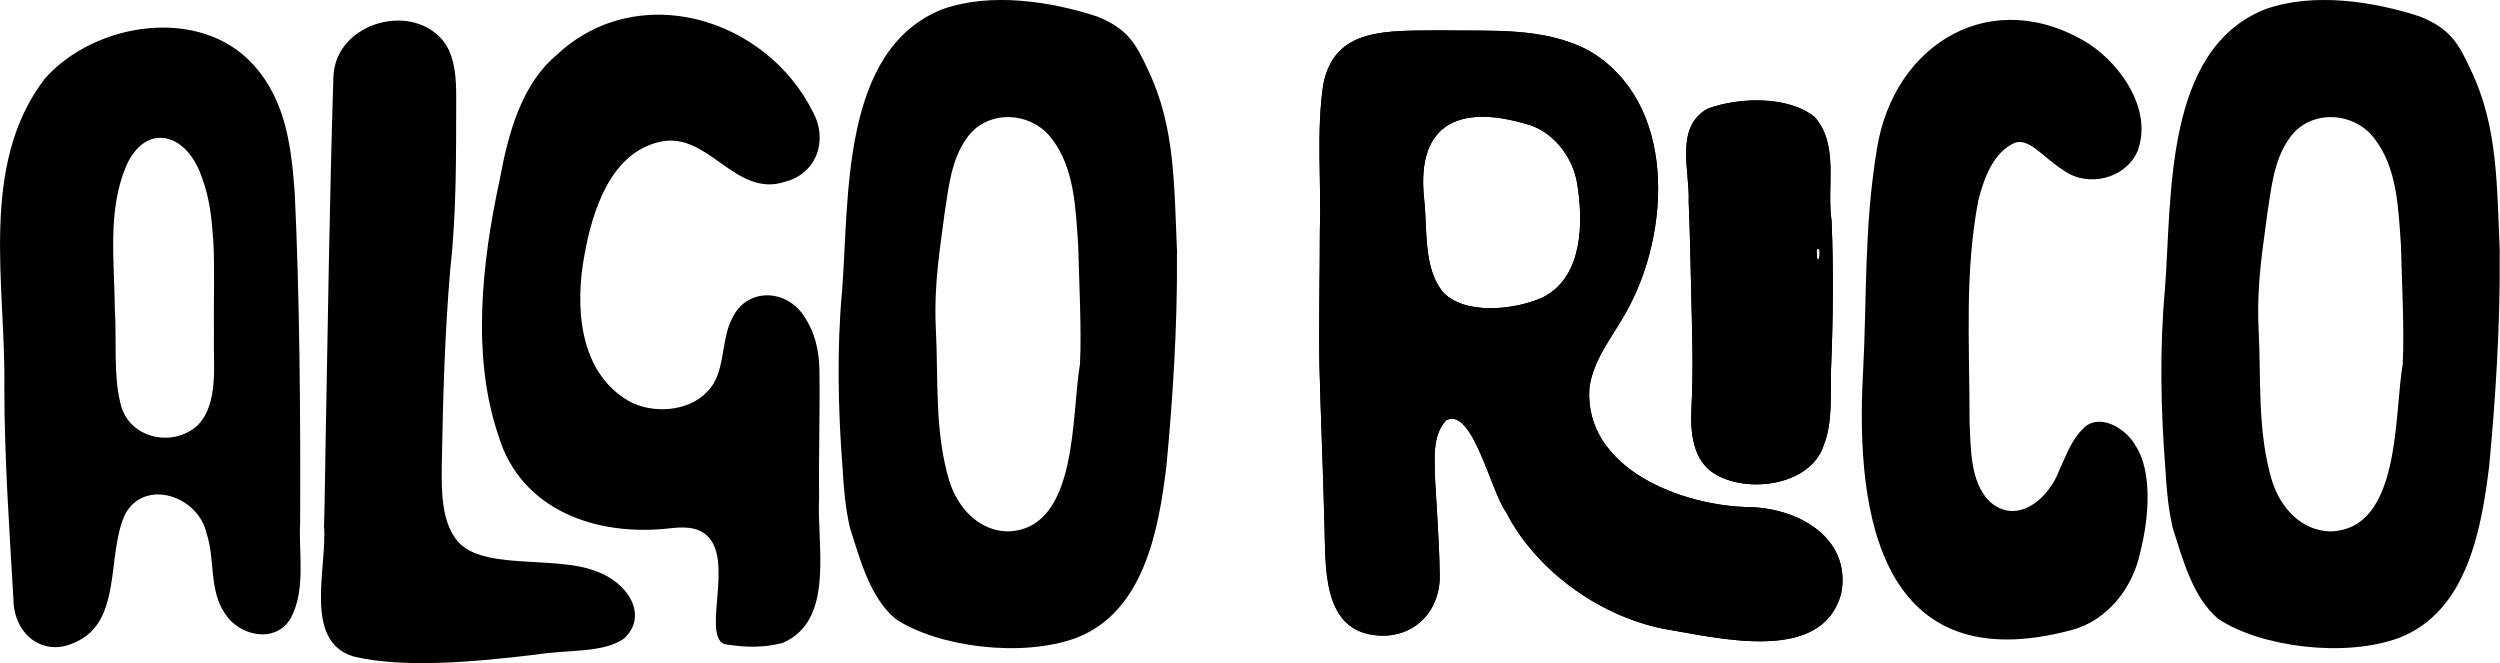 <?xml version="1.0" encoding="UTF-8"?>
<svg id="Capa_1" xmlns="http://www.w3.org/2000/svg" version="1.1" viewBox="0 0 172.84 45.85">
  <!-- Generator: Adobe Illustrator 29.4.0, SVG Export Plug-In . SVG Version: 2.1.0 Build 152)  -->
  <path d="M20.14,42.66c1.01-1.96.5-4.4.61-6.56.03-7.44-.03-15.5-.37-22.69-.22-3-.54-6.33-2.8-8.86C13.89.36,6.57,1.53,3.11,5.42-1.49,11.41.41,19.72.3,26.76c0,4.85.35,9.87.63,14.69.03,2.42,2.05,3.99,4.22,2.98,3.37-1.42,2.17-6.09,3.52-8.92,1.4-2.46,5.03-1.19,5.6,1.33.61,1.77.17,4,1.29,5.59.96,1.52,3.46,2.11,4.53.33l.06-.09ZM14.74,16.47c.12,2.08.02,4.46.05,6.65-.06,2.04.37,4.75-1.13,6.29-1.73,1.58-4.84.91-5.35-1.6-.47-1.9-.24-4.36-.37-6.4-.03-3.36-.52-6.82.77-9.9,1.35-3.11,4.27-2.38,5.3.91.45,1.21.62,2.59.71,3.89v.16Z"/>
  <path d="M36.89,45.28c2.39-.4,4.8-.1,6.26-1.14,1.73-1.62.21-3.94-2.01-4.67-2.8-1.1-8.08.04-9.64-2.23-.98-1.33-.97-3.34-.96-4.96.08-4.55.2-9.12.59-13.67.44-3.96.4-7.94.41-11.91,0-1.23-.07-2.62-.74-3.66-2.09-3.01-7.61-1.57-7.75,2.27-.27,8.58-.38,16.89-.54,25.36-.04,1.89-.05,3.89-.11,5.72.24,2.8-1.47,7.92,2.02,8.99,3.49.85,8.54.36,12.34-.09l.13-.02Z"/>
  <path d="M50.04,44.52c-1.48-.73.71-5.8-1.17-7.5-.74-.67-1.79-.58-2.59-.49-5.04.57-10.28-1.24-11.83-6.44-1.83-5.4-1.17-11.8.1-17.68.58-3.16,1.51-6.57,3.88-8.56,5.62-5.34,14.53-2.63,17.77,3.89,1.08,1.97.24,4.27-1.91,4.82-3.49,1.17-5.33-3.58-8.73-2.74-3.34.79-4.6,4.73-5.14,7.74-.67,3.51-.46,8.12,3.04,10.16,1.61.91,4.14.76,5.43-.64,1.32-1.29.89-3.52,1.75-5.11,1.01-2.12,3.81-2.02,5.02,0,.68,1.05.94,2.19.99,3.46.05,3.15-.06,5.85-.02,8.97-.18,3.32,1.13,8.51-2.55,10.06-.42.1-.77.16-1.03.19-.24.03-1.13.13-2.34-.03-.41-.05-.61-.08-.67-.11Z"/>
  <path d="M118.01,7.54c-2.24,1.31-1.17,4.29-1.26,6.43.11,2.47.14,5.33.21,7.74.04,2.02.11,3.78-.02,6.55-.08,1.5.07,3.28,1.28,4.27,2.11,1.67,6.97,1.21,7.89-1.82.61-1.57.43-3.56.48-5.17.14-3.42.18-6.75.04-10.25-.36-2.41.54-5.27-1.18-7.21-1.85-1.47-5.2-1.35-7.33-.59l-.09.05ZM125.7,18.67v-.05s.01.05.01.05h-.01ZM125.8,17.37c.04.52-.17.89-.19.27,0-.12-.07-.56.16-.4l.03.12Z"/>
  <path d="M147.83,10.3c.93-2.73-1.16-5.78-3.38-7.25-6.66-4.18-13.54-.09-14.69,7.27-.9,5.44-.68,10.27-.96,15.5-.54,9.84,1.24,21.26,14.42,17.74,2.46-.65,4.24-2.9,4.75-5.39.62-2.42.83-5.57-.31-7.33-.74-1.34-2.61-2.3-3.64-1.21-.82.8-1.15,1.82-1.64,2.85-.7,1.96-2.92,3.91-4.84,2.18-1.33-1.34-1.29-3.64-1.37-5.5-.01-5.87-.34-10.25.6-15.3.4-1.54,1.03-3.33,2.53-3.99,1.01-.34,1.93,1,3.33,1.88,1.69,1.26,4.35.62,5.17-1.34l.04-.1Z"/>
  <path d="M172.83,17.53c-.21-4.62-.11-8.71-1.98-12.63-.87-1.89-1.43-2.9-3.52-3.75-3.19-1.05-7.37-1.7-10.7-.52-7.06,2.77-6.46,13.03-6.96,19.45-.37,3.99-.28,8.27.03,12.26.09,1.49.19,2.76.52,4.18.69,2.15,1.39,4.83,3.17,6.29,2.93,1.92,8.7,2.68,12.47,1.29,4.69-1.81,5.69-7.46,6.23-11.86.44-4.62.77-9.78.73-14.59v-.11ZM166.12,25.14c-.62,3.55-.1,11.47-5.01,11.6-1.97-.05-3.41-1.57-4.02-3.46-1.04-3.42-.76-7.04-.94-10.55-.15-3.2.33-5.75.61-8.02.28-1.75.43-3.59,1.5-5.12,1.38-2.05,4.47-1.94,5.92.02,1.57,2.04,1.63,4.84,1.81,7.3.06,2.43.24,5.9.13,8.13v.1Z"/>
  <path d="M81.38,17.53c-.21-4.62-.11-8.71-1.98-12.63-.87-1.89-1.43-2.9-3.52-3.75-3.19-1.05-7.37-1.7-10.7-.52-7.06,2.77-6.46,13.03-6.96,19.45-.37,3.99-.28,8.27.03,12.26.09,1.49.19,2.76.52,4.18.69,2.15,1.39,4.83,3.17,6.29,2.93,1.92,8.7,2.68,12.47,1.29,4.69-1.81,5.69-7.46,6.23-11.86.44-4.62.77-9.78.73-14.59v-.11ZM74.67,25.14c-.62,3.55-.1,11.47-5.01,11.6-1.97-.05-3.41-1.57-4.02-3.46-1.04-3.42-.76-7.04-.94-10.55-.15-3.2.33-5.75.61-8.02.28-1.75.43-3.59,1.5-5.12,1.38-2.05,4.47-1.94,5.92.02,1.57,2.04,1.63,4.84,1.81,7.3.06,2.43.24,5.9.13,8.13v.1Z"/>
  <path d="M127.33,40.84c.55-3.69-2.99-5.68-6.33-5.78-4.7-.05-11.46-2.66-11.12-8.19.24-1.96,1.51-3.46,2.49-5.19,3.18-5.56,3.59-14.64-2.54-18.19-3.13-1.65-6.76-1.32-10.21-1.39-3.66.05-7.37-.27-8.14,3.77-.48,3.26-.12,6.78-.23,10.1,0,3.15-.08,6.17-.03,9.26.09,3.5.25,7.21.35,11.11.09,2.76-.17,7.02,3.31,7.55,2.81.43,4.83-1.65,4.65-4.4-.03-2.08-.2-4.22-.31-6.26-.03-1.43-.23-3.11.76-4.17,1.82-.97,3.09,4.92,4.13,6.32,1.99,3.92,6.26,7.12,10.79,8.07,3.89.65,11.12,2.52,12.4-2.46l.02-.13ZM106.69,20.55c-2.01.91-5.55,1.26-7-.44-1.29-1.69-1-4.27-1.23-6.33-.6-5.52,2.76-6.59,7.44-5.09,1.66.63,2.86,2.28,3.14,4,.43,2.64.41,6.33-2.23,7.79l-.12.07Z"/>
  <path d="M118.01,7.54c-2.24,1.31-1.17,4.29-1.26,6.43.11,2.47.14,5.33.21,7.74.04,2.02.11,3.78-.02,6.55-.08,1.5.07,3.28,1.28,4.27,2.11,1.67,6.97,1.21,7.89-1.82.61-1.57.43-3.56.48-5.17.14-3.42.18-6.75.04-10.25-.36-2.41.54-5.27-1.18-7.21-1.85-1.47-5.2-1.35-7.33-.59l-.09.05ZM125.7,18.67v-.05s.01.05.01.05h-.01ZM125.8,17.37c.04.52-.17.89-.19.27,0-.12-.07-.56.16-.4l.03.12Z"/>
  <path d="M127.33,40.84c.55-3.69-2.99-5.68-6.33-5.78-4.7-.05-11.46-2.66-11.12-8.19.24-1.96,1.51-3.46,2.49-5.19,3.18-5.56,3.59-14.64-2.54-18.19-3.13-1.65-6.76-1.32-10.21-1.39-3.66.05-7.37-.27-8.14,3.77-.48,3.26-.12,6.78-.23,10.1,0,3.15-.08,6.17-.03,9.26.09,3.5.25,7.21.35,11.11.09,2.76-.17,7.02,3.31,7.55,2.81.43,4.83-1.65,4.65-4.4-.03-2.08-.2-4.22-.31-6.26-.03-1.43-.23-3.11.76-4.17,1.82-.97,3.09,4.92,4.13,6.32,1.99,3.92,6.26,7.12,10.79,8.07,3.89.65,11.12,2.52,12.4-2.46l.02-.13ZM106.69,20.55c-2.01.91-5.55,1.26-7-.44-1.29-1.69-1-4.27-1.23-6.33-.6-5.52,2.76-6.59,7.44-5.09,1.66.63,2.86,2.28,3.14,4,.43,2.64.41,6.33-2.23,7.79l-.12.07Z"/>
</svg>